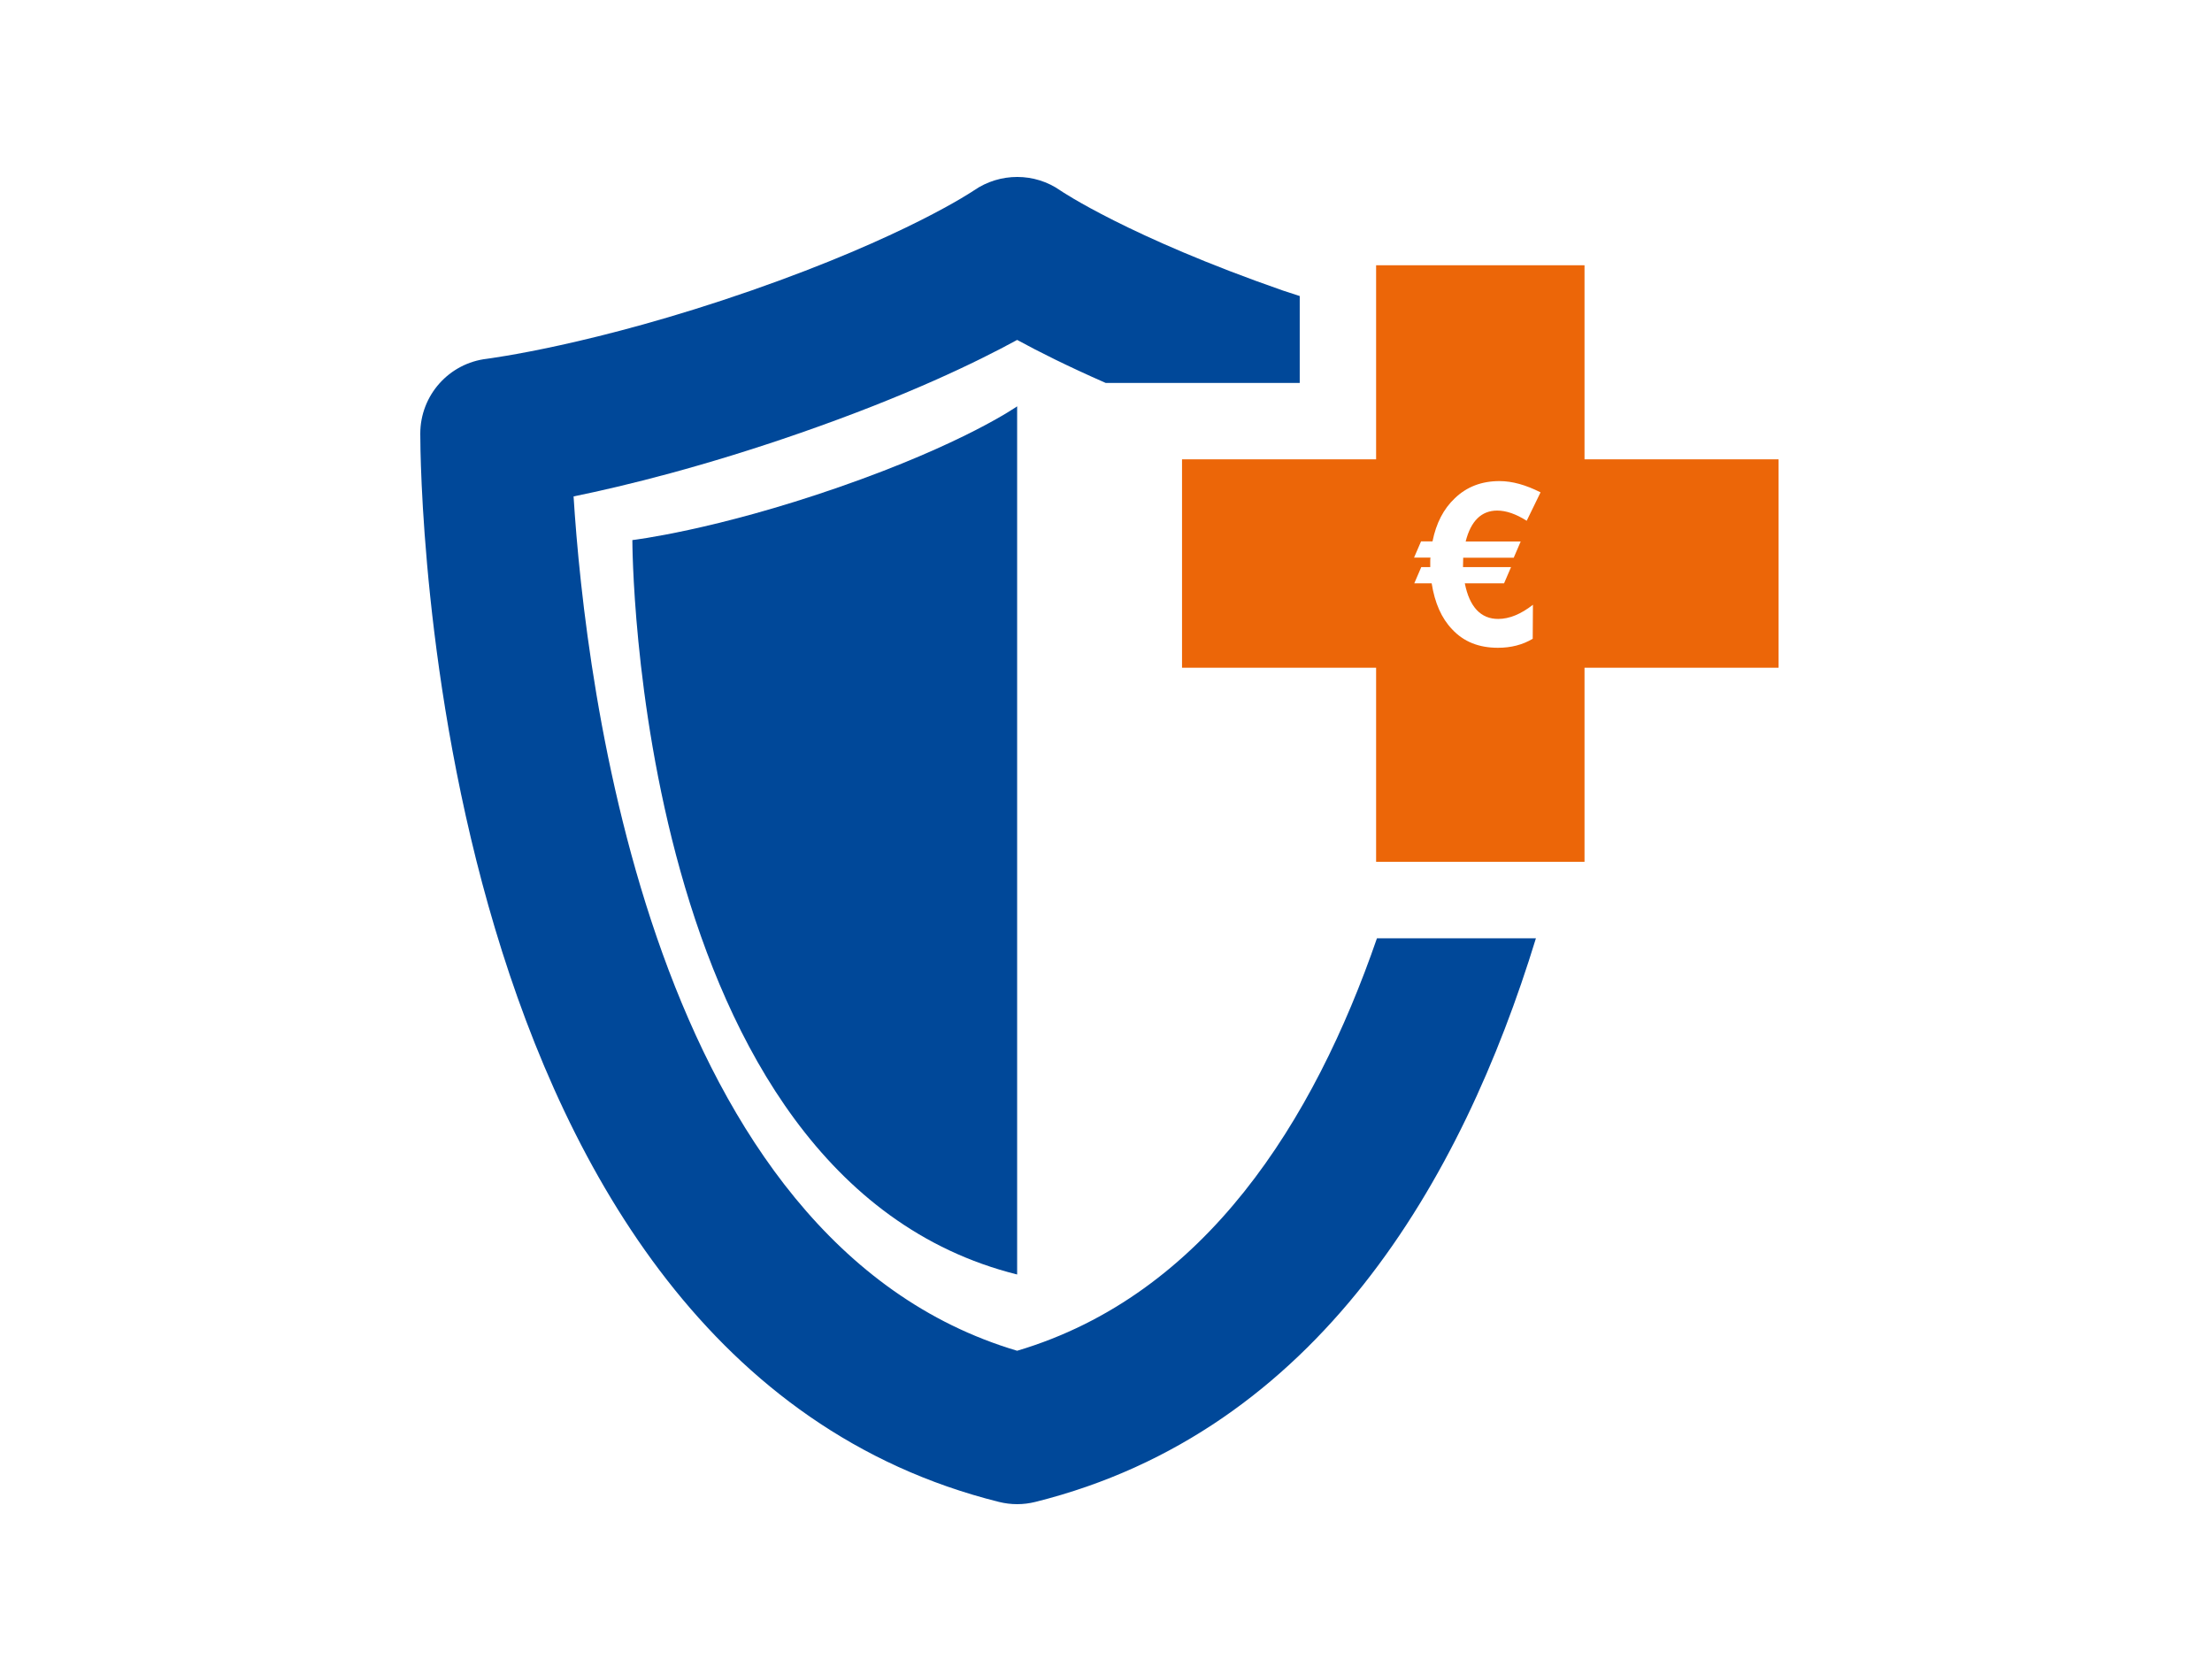 <svg width="100" height="75" viewBox="0 0 100 75" fill="none" xmlns="http://www.w3.org/2000/svg">
<rect width="100" height="75" fill="white"/>
<path d="M28.588 24.421C28.588 24.421 28.588 53.276 45.983 57.617V18.369C45.983 18.369 43.588 20.056 37.938 22.02C32.293 23.984 28.588 24.416 28.588 24.416" fill="#004899"/>
<path d="M80.406 30.187V20.764H71.633V11.991H62.211V20.764H53.437V30.187H62.211V38.96H71.633V30.187H80.406ZM69.64 22.268L69.019 23.543C68.539 23.238 68.093 23.082 67.686 23.082C66.973 23.082 66.493 23.553 66.26 24.479H68.748L68.433 25.212H66.148L66.139 25.638H68.311L67.996 26.371H66.221C66.434 27.442 66.944 27.981 67.729 27.981C68.229 27.981 68.757 27.767 69.301 27.34L69.291 28.878C68.83 29.154 68.302 29.285 67.72 29.285C66.852 29.285 66.168 29.009 65.649 28.451C65.169 27.952 64.863 27.258 64.723 26.371H63.937L64.252 25.638H64.659V25.372C64.659 25.299 64.66 25.241 64.669 25.207H63.927L64.243 24.474H64.761C64.926 23.65 65.261 23.005 65.77 22.525C66.308 22.006 66.983 21.749 67.788 21.749C68.37 21.749 68.981 21.923 69.645 22.258L69.64 22.268Z" fill="#EC6608"/>
<path d="M62.249 42.418C59.407 50.648 54.495 58.538 45.983 61.065C29.446 56.157 26.468 30.997 25.93 22.442C28.282 21.962 31.837 21.084 36.202 19.566C40.983 17.903 44.15 16.37 45.983 15.367C46.939 15.89 48.263 16.555 49.984 17.311H53.442H58.758V13.383C58.501 13.296 58.268 13.223 58.001 13.136C51.022 10.706 47.962 8.63 47.943 8.616C46.779 7.796 45.208 7.796 44.034 8.606C44.005 8.626 40.94 10.706 33.961 13.136C26.813 15.624 22.05 16.21 22.012 16.22C20.295 16.419 19 17.874 19 19.605C19 21.337 19.296 61.448 45.159 67.898C45.431 67.966 45.707 68 45.983 68C46.26 68 46.536 67.966 46.808 67.898C59.563 64.717 66.09 53.34 69.436 42.418H62.249Z" fill="#004899"/>
</svg>
